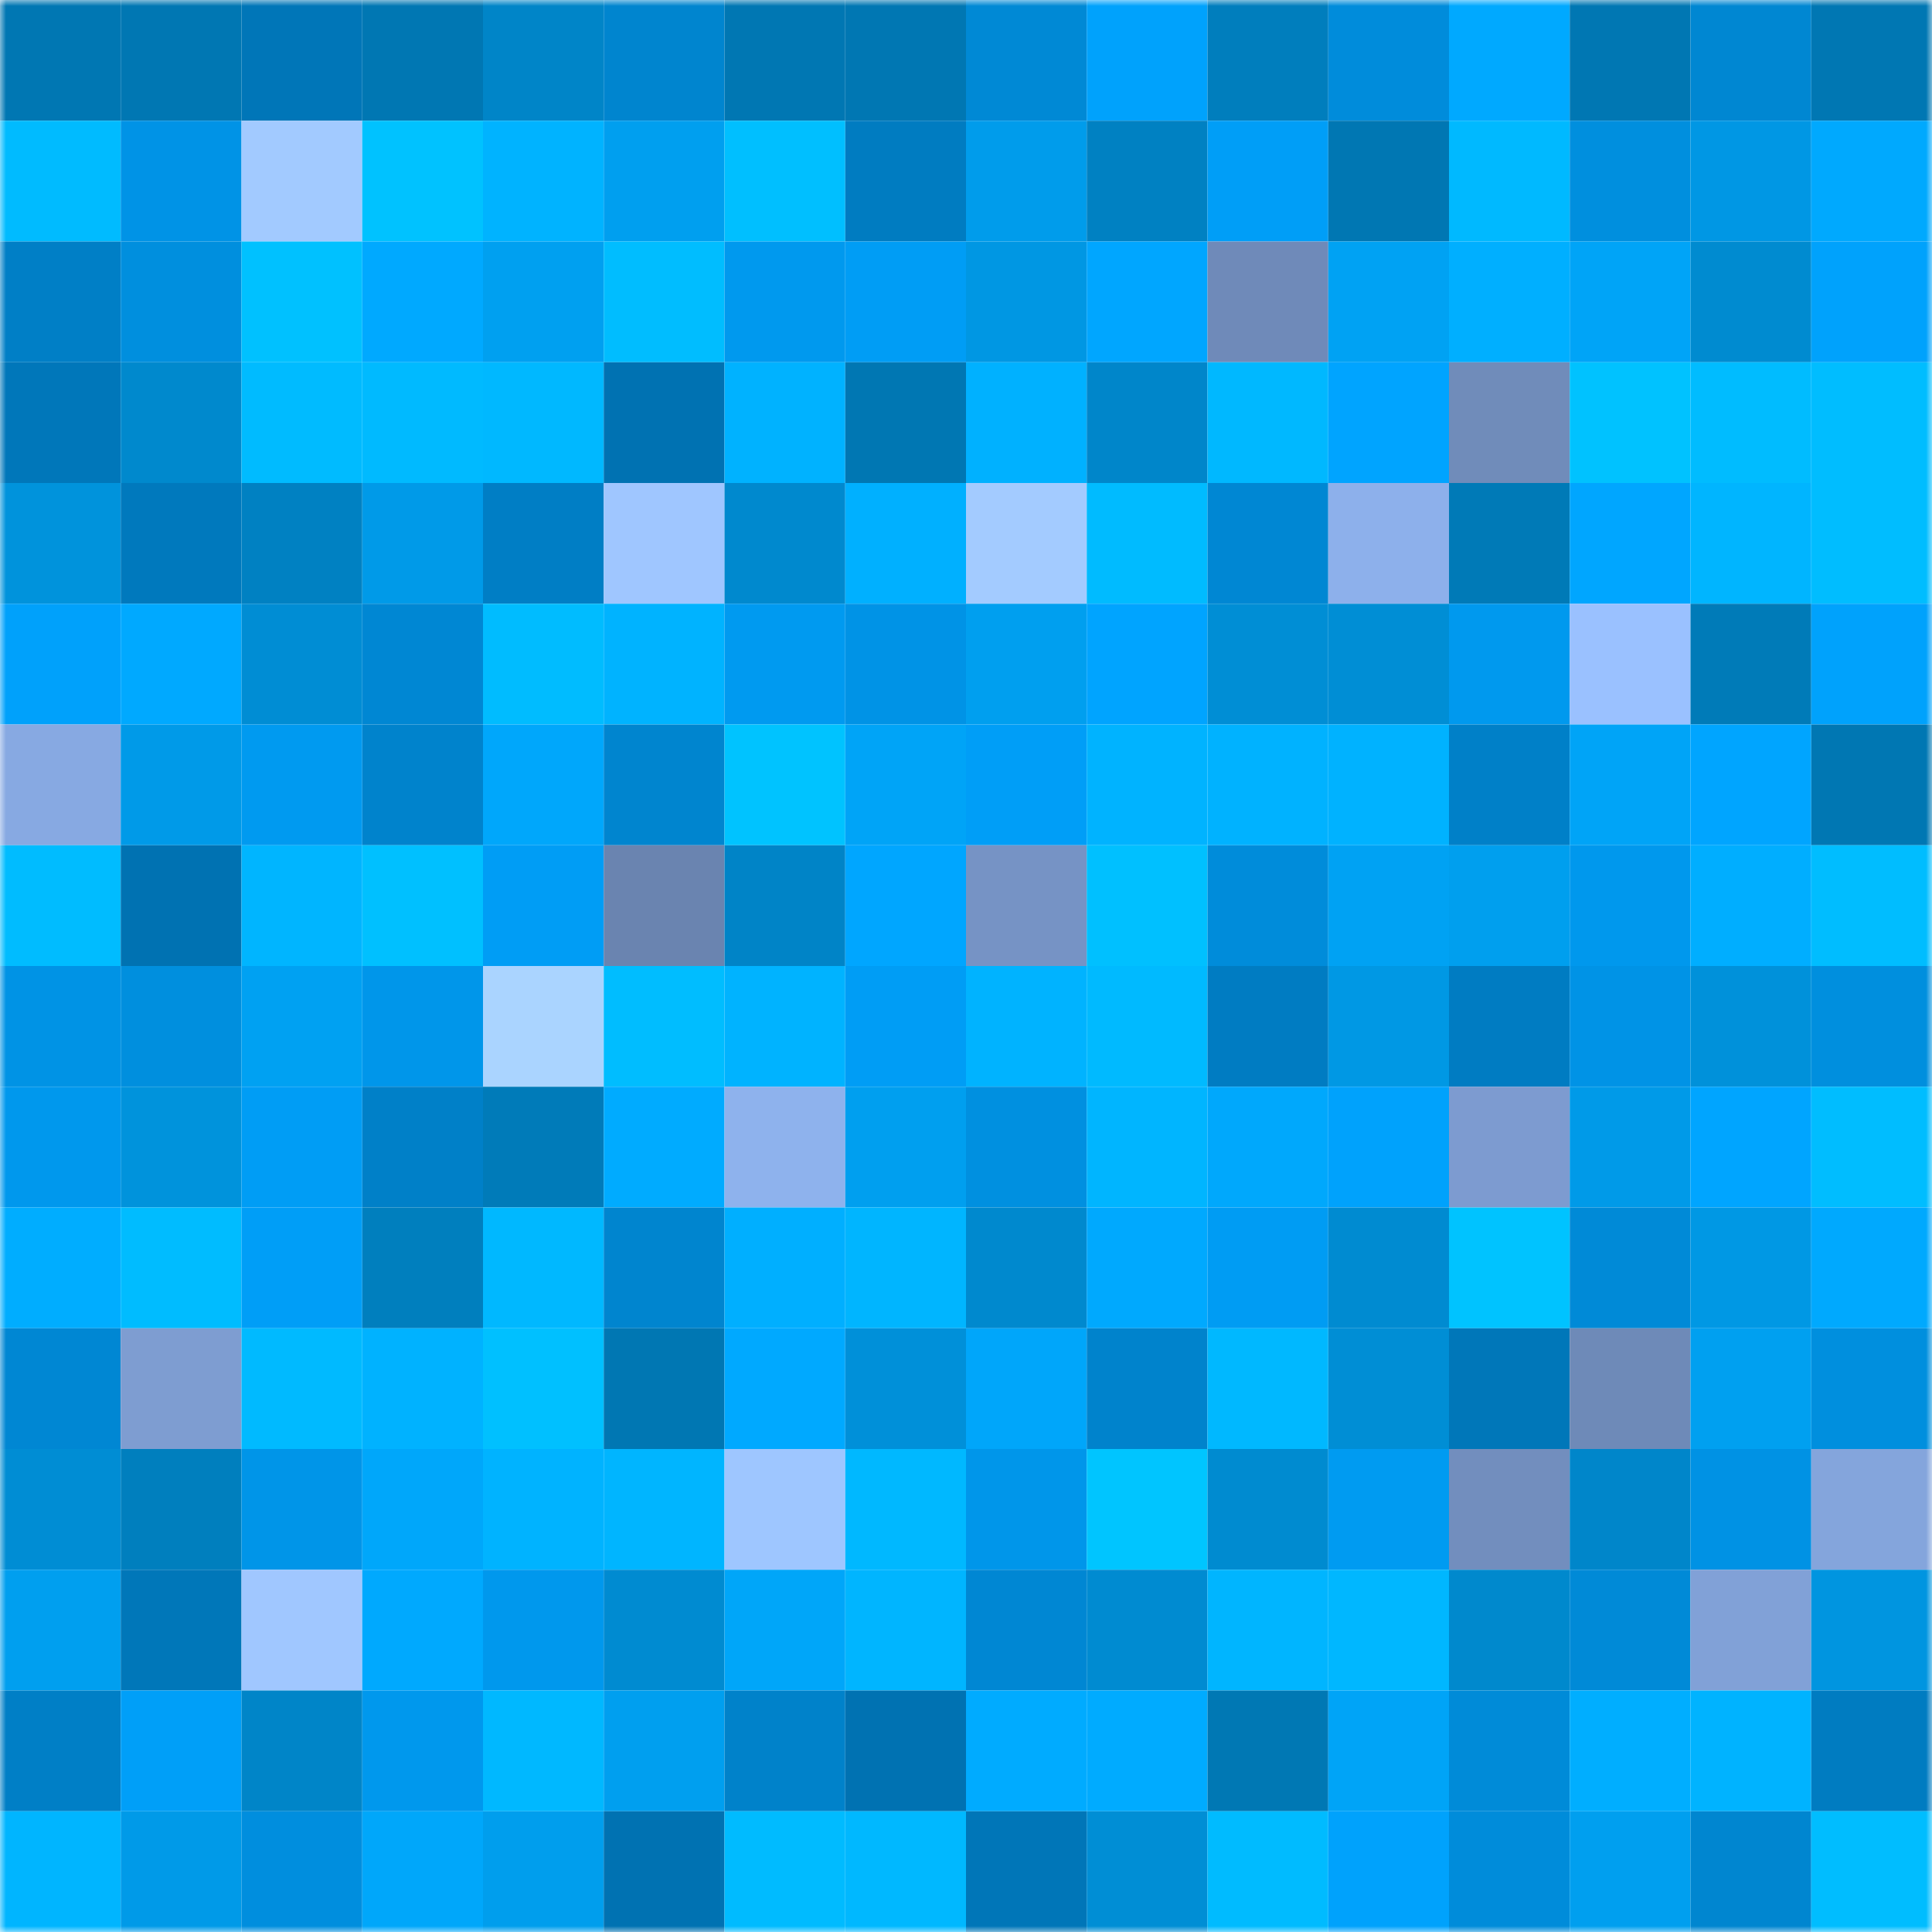 <svg viewBox="0 0 160 160" fill="none" role="img" xmlns="http://www.w3.org/2000/svg" width="240" height="240" name="ens%2Canatolyit.eth"><mask id="1972990768" mask-type="alpha" maskUnits="userSpaceOnUse" x="0" y="0" width="160" height="160"><rect width="160" height="160" fill="#FFFFFF"></rect></mask><g mask="url(#1972990768)"><rect x="0" y="0" width="10" height="10" fill="#0077b3"></rect><rect x="10" y="0" width="10" height="10" fill="#0077b3"></rect><rect x="20" y="0" width="10" height="10" fill="#0076b8"></rect><rect x="30" y="0" width="10" height="10" fill="#0077b3"></rect><rect x="40" y="0" width="10" height="10" fill="#0085c8"></rect><rect x="50" y="0" width="10" height="10" fill="#0085cf"></rect><rect x="60" y="0" width="10" height="10" fill="#0077b3"></rect><rect x="70" y="0" width="10" height="10" fill="#0077b3"></rect><rect x="80" y="0" width="10" height="10" fill="#0089d5"></rect><rect x="90" y="0" width="10" height="10" fill="#00a2fc"></rect><rect x="100" y="0" width="10" height="10" fill="#007ebd"></rect><rect x="110" y="0" width="10" height="10" fill="#008cdb"></rect><rect x="120" y="0" width="10" height="10" fill="#00a9ff"></rect><rect x="130" y="0" width="10" height="10" fill="#0077b3"></rect><rect x="140" y="0" width="10" height="10" fill="#0087d2"></rect><rect x="150" y="0" width="10" height="10" fill="#0077b3"></rect><rect x="0" y="10" width="10" height="10" fill="#00bbff"></rect><rect x="10" y="10" width="10" height="10" fill="#0093e6"></rect><rect x="20" y="10" width="10" height="10" fill="#a2caff"></rect><rect x="30" y="10" width="10" height="10" fill="#00c2ff"></rect><rect x="40" y="10" width="10" height="10" fill="#00b3ff"></rect><rect x="50" y="10" width="10" height="10" fill="#009fef"></rect><rect x="60" y="10" width="10" height="10" fill="#00bfff"></rect><rect x="70" y="10" width="10" height="10" fill="#007cc1"></rect><rect x="80" y="10" width="10" height="10" fill="#009ceb"></rect><rect x="90" y="10" width="10" height="10" fill="#0081c2"></rect><rect x="100" y="10" width="10" height="10" fill="#009ef7"></rect><rect x="110" y="10" width="10" height="10" fill="#0077b3"></rect><rect x="120" y="10" width="10" height="10" fill="#00b9ff"></rect><rect x="130" y="10" width="10" height="10" fill="#008fde"></rect><rect x="140" y="10" width="10" height="10" fill="#0097e4"></rect><rect x="150" y="10" width="10" height="10" fill="#00a9fe"></rect><rect x="0" y="20" width="10" height="10" fill="#007fc6"></rect><rect x="10" y="20" width="10" height="10" fill="#008fde"></rect><rect x="20" y="20" width="10" height="10" fill="#00c1ff"></rect><rect x="30" y="20" width="10" height="10" fill="#00a9ff"></rect><rect x="40" y="20" width="10" height="10" fill="#00a0f0"></rect><rect x="50" y="20" width="10" height="10" fill="#00bdff"></rect><rect x="60" y="20" width="10" height="10" fill="#0099ee"></rect><rect x="70" y="20" width="10" height="10" fill="#009df5"></rect><rect x="80" y="20" width="10" height="10" fill="#0097e3"></rect><rect x="90" y="20" width="10" height="10" fill="#00a6ff"></rect><rect x="100" y="20" width="10" height="10" fill="#6f8ab9"></rect><rect x="110" y="20" width="10" height="10" fill="#00a2f3"></rect><rect x="120" y="20" width="10" height="10" fill="#00afff"></rect><rect x="130" y="20" width="10" height="10" fill="#00a4f7"></rect><rect x="140" y="20" width="10" height="10" fill="#008bd0"></rect><rect x="150" y="20" width="10" height="10" fill="#00a2fc"></rect><rect x="0" y="30" width="10" height="10" fill="#0077ba"></rect><rect x="10" y="30" width="10" height="10" fill="#0089cd"></rect><rect x="20" y="30" width="10" height="10" fill="#00bbff"></rect><rect x="30" y="30" width="10" height="10" fill="#00baff"></rect><rect x="40" y="30" width="10" height="10" fill="#00b8ff"></rect><rect x="50" y="30" width="10" height="10" fill="#0072b2"></rect><rect x="60" y="30" width="10" height="10" fill="#00b2ff"></rect><rect x="70" y="30" width="10" height="10" fill="#0077b3"></rect><rect x="80" y="30" width="10" height="10" fill="#00b1ff"></rect><rect x="90" y="30" width="10" height="10" fill="#0086ca"></rect><rect x="100" y="30" width="10" height="10" fill="#00b8ff"></rect><rect x="110" y="30" width="10" height="10" fill="#00a4ff"></rect><rect x="120" y="30" width="10" height="10" fill="#708cba"></rect><rect x="130" y="30" width="10" height="10" fill="#00c2ff"></rect><rect x="140" y="30" width="10" height="10" fill="#00bcff"></rect><rect x="150" y="30" width="10" height="10" fill="#00bdff"></rect><rect x="0" y="40" width="10" height="10" fill="#0093dc"></rect><rect x="10" y="40" width="10" height="10" fill="#0079bd"></rect><rect x="20" y="40" width="10" height="10" fill="#0081c2"></rect><rect x="30" y="40" width="10" height="10" fill="#009ae8"></rect><rect x="40" y="40" width="10" height="10" fill="#007ec5"></rect><rect x="50" y="40" width="10" height="10" fill="#9fc6ff"></rect><rect x="60" y="40" width="10" height="10" fill="#0089ce"></rect><rect x="70" y="40" width="10" height="10" fill="#00b0ff"></rect><rect x="80" y="40" width="10" height="10" fill="#a3cbff"></rect><rect x="90" y="40" width="10" height="10" fill="#00bbff"></rect><rect x="100" y="40" width="10" height="10" fill="#0087d3"></rect><rect x="110" y="40" width="10" height="10" fill="#8db0eb"></rect><rect x="120" y="40" width="10" height="10" fill="#007ab7"></rect><rect x="130" y="40" width="10" height="10" fill="#00a6ff"></rect><rect x="140" y="40" width="10" height="10" fill="#00b5ff"></rect><rect x="150" y="40" width="10" height="10" fill="#00bdff"></rect><rect x="0" y="50" width="10" height="10" fill="#00a1fb"></rect><rect x="10" y="50" width="10" height="10" fill="#00a9ff"></rect><rect x="20" y="50" width="10" height="10" fill="#008dd4"></rect><rect x="30" y="50" width="10" height="10" fill="#0087d3"></rect><rect x="40" y="50" width="10" height="10" fill="#00bcff"></rect><rect x="50" y="50" width="10" height="10" fill="#00b3ff"></rect><rect x="60" y="50" width="10" height="10" fill="#009af0"></rect><rect x="70" y="50" width="10" height="10" fill="#0093e6"></rect><rect x="80" y="50" width="10" height="10" fill="#009fef"></rect><rect x="90" y="50" width="10" height="10" fill="#00a4ff"></rect><rect x="100" y="50" width="10" height="10" fill="#008ed5"></rect><rect x="110" y="50" width="10" height="10" fill="#008ed5"></rect><rect x="120" y="50" width="10" height="10" fill="#0099ee"></rect><rect x="130" y="50" width="10" height="10" fill="#9ac1ff"></rect><rect x="140" y="50" width="10" height="10" fill="#007bb8"></rect><rect x="150" y="50" width="10" height="10" fill="#00a2fc"></rect><rect x="0" y="60" width="10" height="10" fill="#87a9e2"></rect><rect x="10" y="60" width="10" height="10" fill="#009ae8"></rect><rect x="20" y="60" width="10" height="10" fill="#009af0"></rect><rect x="30" y="60" width="10" height="10" fill="#0083cc"></rect><rect x="40" y="60" width="10" height="10" fill="#00a7fb"></rect><rect x="50" y="60" width="10" height="10" fill="#0085cf"></rect><rect x="60" y="60" width="10" height="10" fill="#00c3ff"></rect><rect x="70" y="60" width="10" height="10" fill="#00a4f7"></rect><rect x="80" y="60" width="10" height="10" fill="#009ef7"></rect><rect x="90" y="60" width="10" height="10" fill="#00b3ff"></rect><rect x="100" y="60" width="10" height="10" fill="#00b2ff"></rect><rect x="110" y="60" width="10" height="10" fill="#00b2ff"></rect><rect x="120" y="60" width="10" height="10" fill="#0080c8"></rect><rect x="130" y="60" width="10" height="10" fill="#00a4f7"></rect><rect x="140" y="60" width="10" height="10" fill="#00a5ff"></rect><rect x="150" y="60" width="10" height="10" fill="#0077b3"></rect><rect x="0" y="70" width="10" height="10" fill="#00bcff"></rect><rect x="10" y="70" width="10" height="10" fill="#0072b2"></rect><rect x="20" y="70" width="10" height="10" fill="#00b5ff"></rect><rect x="30" y="70" width="10" height="10" fill="#00c0ff"></rect><rect x="40" y="70" width="10" height="10" fill="#009df5"></rect><rect x="50" y="70" width="10" height="10" fill="#6a84b0"></rect><rect x="60" y="70" width="10" height="10" fill="#0084c7"></rect><rect x="70" y="70" width="10" height="10" fill="#00a6ff"></rect><rect x="80" y="70" width="10" height="10" fill="#7693c5"></rect><rect x="90" y="70" width="10" height="10" fill="#00c0ff"></rect><rect x="100" y="70" width="10" height="10" fill="#008cda"></rect><rect x="110" y="70" width="10" height="10" fill="#00a2f3"></rect><rect x="120" y="70" width="10" height="10" fill="#009fee"></rect><rect x="130" y="70" width="10" height="10" fill="#0098ed"></rect><rect x="140" y="70" width="10" height="10" fill="#00aeff"></rect><rect x="150" y="70" width="10" height="10" fill="#00bdff"></rect><rect x="0" y="80" width="10" height="10" fill="#0093e5"></rect><rect x="10" y="80" width="10" height="10" fill="#008fde"></rect><rect x="20" y="80" width="10" height="10" fill="#00a1f2"></rect><rect x="30" y="80" width="10" height="10" fill="#0096ea"></rect><rect x="40" y="80" width="10" height="10" fill="#aad4ff"></rect><rect x="50" y="80" width="10" height="10" fill="#00bdff"></rect><rect x="60" y="80" width="10" height="10" fill="#00b3ff"></rect><rect x="70" y="80" width="10" height="10" fill="#009df5"></rect><rect x="80" y="80" width="10" height="10" fill="#00b3ff"></rect><rect x="90" y="80" width="10" height="10" fill="#00baff"></rect><rect x="100" y="80" width="10" height="10" fill="#007cc2"></rect><rect x="110" y="80" width="10" height="10" fill="#0098e4"></rect><rect x="120" y="80" width="10" height="10" fill="#007cc2"></rect><rect x="130" y="80" width="10" height="10" fill="#0093e6"></rect><rect x="140" y="80" width="10" height="10" fill="#0091da"></rect><rect x="150" y="80" width="10" height="10" fill="#008fde"></rect><rect x="0" y="90" width="10" height="10" fill="#0098ed"></rect><rect x="10" y="90" width="10" height="10" fill="#0093dc"></rect><rect x="20" y="90" width="10" height="10" fill="#009df5"></rect><rect x="30" y="90" width="10" height="10" fill="#0080c8"></rect><rect x="40" y="90" width="10" height="10" fill="#007bb9"></rect><rect x="50" y="90" width="10" height="10" fill="#00abff"></rect><rect x="60" y="90" width="10" height="10" fill="#8eb2ed"></rect><rect x="70" y="90" width="10" height="10" fill="#009fef"></rect><rect x="80" y="90" width="10" height="10" fill="#0090e0"></rect><rect x="90" y="90" width="10" height="10" fill="#00b5ff"></rect><rect x="100" y="90" width="10" height="10" fill="#00a8fc"></rect><rect x="110" y="90" width="10" height="10" fill="#00a2fc"></rect><rect x="120" y="90" width="10" height="10" fill="#7d9bd0"></rect><rect x="130" y="90" width="10" height="10" fill="#009ae8"></rect><rect x="140" y="90" width="10" height="10" fill="#00a5ff"></rect><rect x="150" y="90" width="10" height="10" fill="#00bdff"></rect><rect x="0" y="100" width="10" height="10" fill="#00adff"></rect><rect x="10" y="100" width="10" height="10" fill="#00bcff"></rect><rect x="20" y="100" width="10" height="10" fill="#009ef7"></rect><rect x="30" y="100" width="10" height="10" fill="#007fbe"></rect><rect x="40" y="100" width="10" height="10" fill="#00b8ff"></rect><rect x="50" y="100" width="10" height="10" fill="#0085cf"></rect><rect x="60" y="100" width="10" height="10" fill="#00afff"></rect><rect x="70" y="100" width="10" height="10" fill="#00b5ff"></rect><rect x="80" y="100" width="10" height="10" fill="#0089ce"></rect><rect x="90" y="100" width="10" height="10" fill="#00a9fe"></rect><rect x="100" y="100" width="10" height="10" fill="#009cf3"></rect><rect x="110" y="100" width="10" height="10" fill="#008bd1"></rect><rect x="120" y="100" width="10" height="10" fill="#00c3ff"></rect><rect x="130" y="100" width="10" height="10" fill="#008ad7"></rect><rect x="140" y="100" width="10" height="10" fill="#0098e4"></rect><rect x="150" y="100" width="10" height="10" fill="#00a9fe"></rect><rect x="0" y="110" width="10" height="10" fill="#0087d3"></rect><rect x="10" y="110" width="10" height="10" fill="#7e9dd1"></rect><rect x="20" y="110" width="10" height="10" fill="#00baff"></rect><rect x="30" y="110" width="10" height="10" fill="#00b2ff"></rect><rect x="40" y="110" width="10" height="10" fill="#00c0ff"></rect><rect x="50" y="110" width="10" height="10" fill="#0077b3"></rect><rect x="60" y="110" width="10" height="10" fill="#00a9ff"></rect><rect x="70" y="110" width="10" height="10" fill="#0090d9"></rect><rect x="80" y="110" width="10" height="10" fill="#00a6fa"></rect><rect x="90" y="110" width="10" height="10" fill="#0083cc"></rect><rect x="100" y="110" width="10" height="10" fill="#00b8ff"></rect><rect x="110" y="110" width="10" height="10" fill="#008ed5"></rect><rect x="120" y="110" width="10" height="10" fill="#0077b9"></rect><rect x="130" y="110" width="10" height="10" fill="#6e8ab8"></rect><rect x="140" y="110" width="10" height="10" fill="#00a0f0"></rect><rect x="150" y="110" width="10" height="10" fill="#008fde"></rect><rect x="0" y="120" width="10" height="10" fill="#008dd4"></rect><rect x="10" y="120" width="10" height="10" fill="#007fbe"></rect><rect x="20" y="120" width="10" height="10" fill="#0095e8"></rect><rect x="30" y="120" width="10" height="10" fill="#00a7fa"></rect><rect x="40" y="120" width="10" height="10" fill="#00b3ff"></rect><rect x="50" y="120" width="10" height="10" fill="#00b5ff"></rect><rect x="60" y="120" width="10" height="10" fill="#9ec6ff"></rect><rect x="70" y="120" width="10" height="10" fill="#00b8ff"></rect><rect x="80" y="120" width="10" height="10" fill="#0096ea"></rect><rect x="90" y="120" width="10" height="10" fill="#00c5ff"></rect><rect x="100" y="120" width="10" height="10" fill="#008bd0"></rect><rect x="110" y="120" width="10" height="10" fill="#009bf1"></rect><rect x="120" y="120" width="10" height="10" fill="#728ebe"></rect><rect x="130" y="120" width="10" height="10" fill="#0086ca"></rect><rect x="140" y="120" width="10" height="10" fill="#0092e4"></rect><rect x="150" y="120" width="10" height="10" fill="#84a5dc"></rect><rect x="0" y="130" width="10" height="10" fill="#009fef"></rect><rect x="10" y="130" width="10" height="10" fill="#0077b9"></rect><rect x="20" y="130" width="10" height="10" fill="#a0c7ff"></rect><rect x="30" y="130" width="10" height="10" fill="#00a9fe"></rect><rect x="40" y="130" width="10" height="10" fill="#0098ed"></rect><rect x="50" y="130" width="10" height="10" fill="#008bd1"></rect><rect x="60" y="130" width="10" height="10" fill="#00a6f9"></rect><rect x="70" y="130" width="10" height="10" fill="#00b5ff"></rect><rect x="80" y="130" width="10" height="10" fill="#0087d3"></rect><rect x="90" y="130" width="10" height="10" fill="#008bd1"></rect><rect x="100" y="130" width="10" height="10" fill="#00b5ff"></rect><rect x="110" y="130" width="10" height="10" fill="#00b7ff"></rect><rect x="120" y="130" width="10" height="10" fill="#0089cd"></rect><rect x="130" y="130" width="10" height="10" fill="#008ad7"></rect><rect x="140" y="130" width="10" height="10" fill="#81a1d7"></rect><rect x="150" y="130" width="10" height="10" fill="#0095e0"></rect><rect x="0" y="140" width="10" height="10" fill="#007fc6"></rect><rect x="10" y="140" width="10" height="10" fill="#009ff8"></rect><rect x="20" y="140" width="10" height="10" fill="#0085c8"></rect><rect x="30" y="140" width="10" height="10" fill="#0098ed"></rect><rect x="40" y="140" width="10" height="10" fill="#00b8ff"></rect><rect x="50" y="140" width="10" height="10" fill="#009fef"></rect><rect x="60" y="140" width="10" height="10" fill="#0082ca"></rect><rect x="70" y="140" width="10" height="10" fill="#0072b2"></rect><rect x="80" y="140" width="10" height="10" fill="#00abff"></rect><rect x="90" y="140" width="10" height="10" fill="#00abff"></rect><rect x="100" y="140" width="10" height="10" fill="#0078b4"></rect><rect x="110" y="140" width="10" height="10" fill="#00a4f7"></rect><rect x="120" y="140" width="10" height="10" fill="#008bd8"></rect><rect x="130" y="140" width="10" height="10" fill="#00aeff"></rect><rect x="140" y="140" width="10" height="10" fill="#00b3ff"></rect><rect x="150" y="140" width="10" height="10" fill="#007cc1"></rect><rect x="0" y="150" width="10" height="10" fill="#00b5ff"></rect><rect x="10" y="150" width="10" height="10" fill="#009ae8"></rect><rect x="20" y="150" width="10" height="10" fill="#008ede"></rect><rect x="30" y="150" width="10" height="10" fill="#00a7fa"></rect><rect x="40" y="150" width="10" height="10" fill="#009eed"></rect><rect x="50" y="150" width="10" height="10" fill="#0072b2"></rect><rect x="60" y="150" width="10" height="10" fill="#00bbff"></rect><rect x="70" y="150" width="10" height="10" fill="#00b8ff"></rect><rect x="80" y="150" width="10" height="10" fill="#0076b8"></rect><rect x="90" y="150" width="10" height="10" fill="#008ed5"></rect><rect x="100" y="150" width="10" height="10" fill="#00bbff"></rect><rect x="110" y="150" width="10" height="10" fill="#00a2fc"></rect><rect x="120" y="150" width="10" height="10" fill="#008cda"></rect><rect x="130" y="150" width="10" height="10" fill="#009fef"></rect><rect x="140" y="150" width="10" height="10" fill="#0086d0"></rect><rect x="150" y="150" width="10" height="10" fill="#00bdff"></rect></g></svg>
